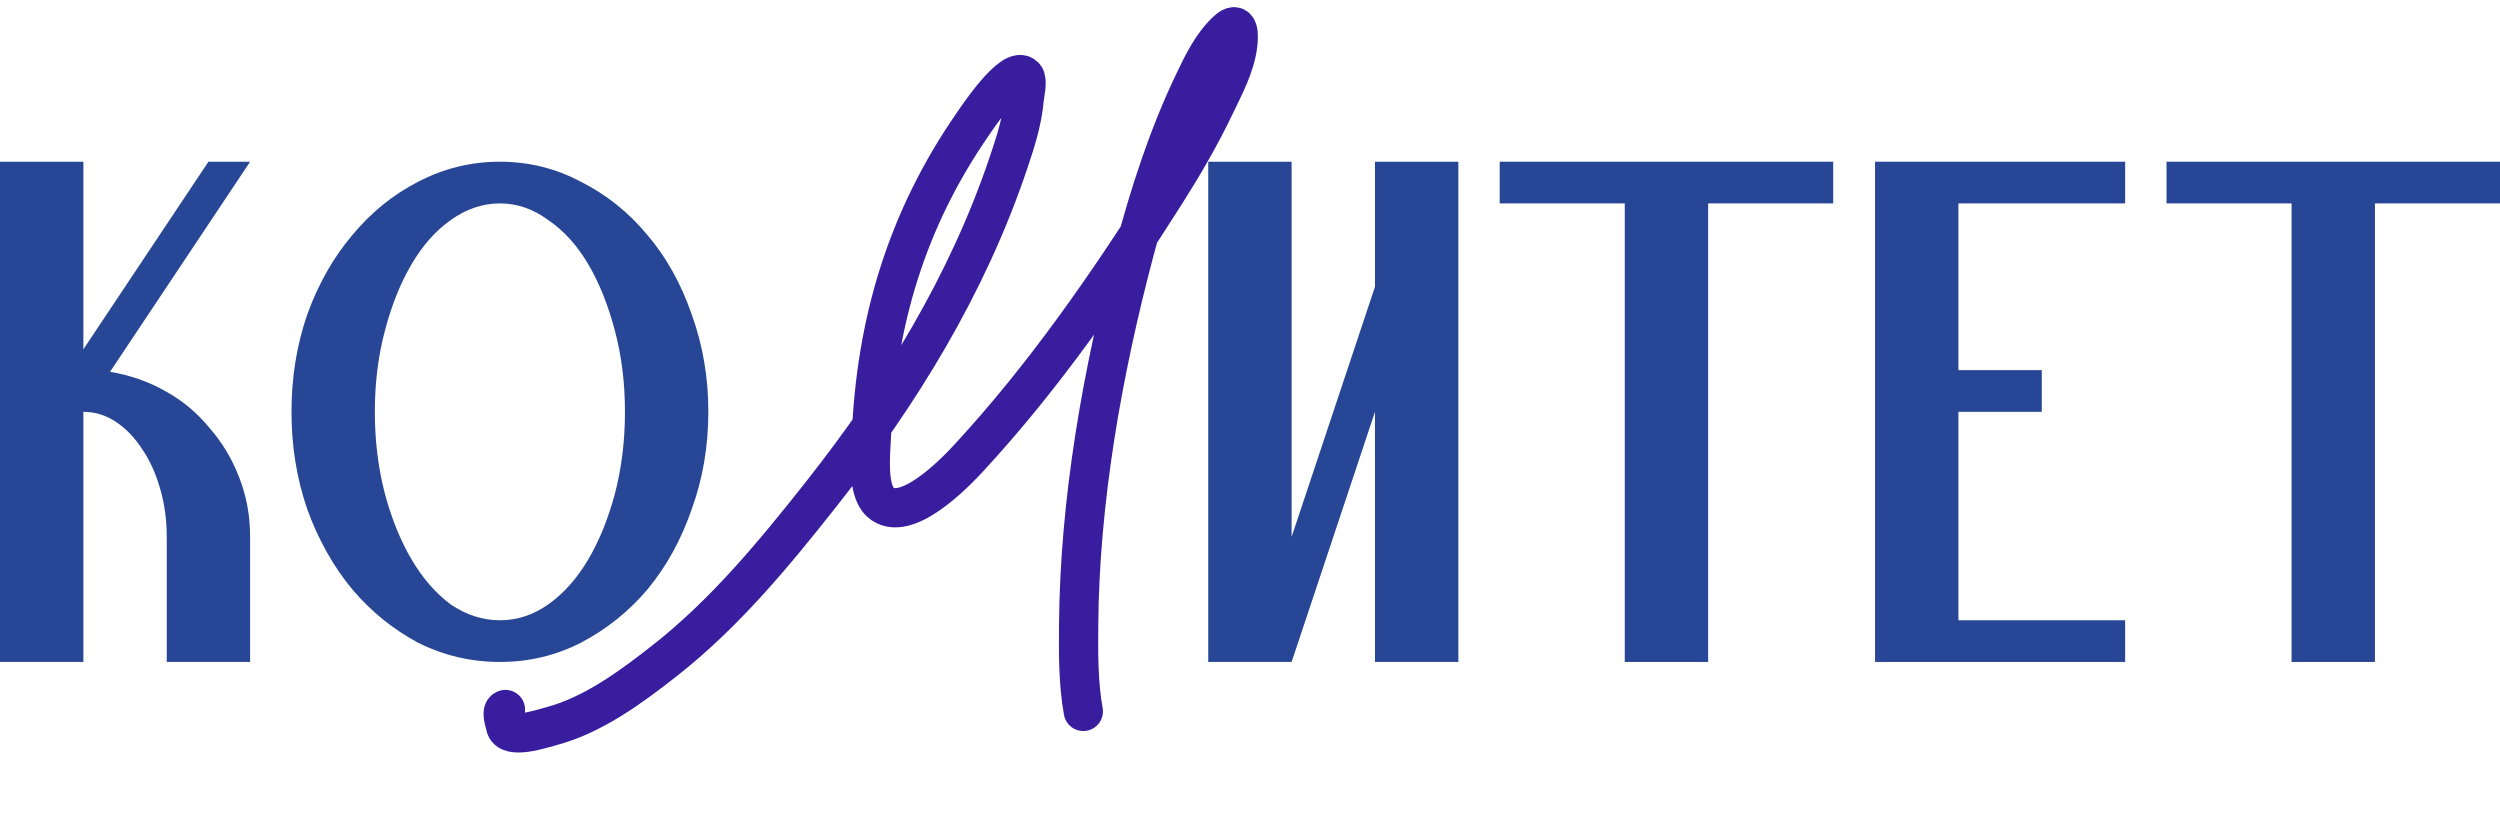 <svg width="191" height="63" viewBox="0 0 191 63" fill="none" xmlns="http://www.w3.org/2000/svg">
<path d="M19.109 41.019V50.573H12.739V41.019C12.739 39.702 12.569 38.471 12.23 37.324C11.89 36.135 11.423 35.116 10.828 34.267C10.276 33.417 9.618 32.738 8.854 32.228C8.089 31.719 7.261 31.464 6.37 31.464V50.573H0V12.355H6.37V26.687L15.924 12.355H19.109L8.408 28.407C9.937 28.662 11.338 29.15 12.612 29.872C13.928 30.594 15.053 31.528 15.988 32.674C16.964 33.778 17.729 35.052 18.281 36.496C18.833 37.897 19.109 39.405 19.109 41.019Z" fill="#274695"/>
<path d="M28.638 31.464C28.638 33.672 28.893 35.753 29.402 37.706C29.912 39.617 30.591 41.294 31.441 42.738C32.29 44.182 33.288 45.329 34.434 46.178C35.623 46.985 36.876 47.388 38.193 47.388C39.509 47.388 40.74 46.985 41.887 46.178C43.076 45.329 44.095 44.182 44.944 42.738C45.794 41.294 46.473 39.617 46.983 37.706C47.492 35.753 47.747 33.672 47.747 31.464C47.747 29.256 47.492 27.197 46.983 25.286C46.473 23.332 45.794 21.634 44.944 20.19C44.095 18.746 43.076 17.621 41.887 16.814C40.74 15.965 39.509 15.54 38.193 15.54C36.876 15.54 35.623 15.965 34.434 16.814C33.288 17.621 32.29 18.746 31.441 20.19C30.591 21.634 29.912 23.332 29.402 25.286C28.893 27.197 28.638 29.256 28.638 31.464ZM38.193 12.355C40.401 12.355 42.46 12.865 44.371 13.884C46.324 14.861 48.023 16.22 49.467 17.961C50.91 19.659 52.036 21.676 52.843 24.012C53.692 26.347 54.117 28.831 54.117 31.464C54.117 34.097 53.692 36.581 52.843 38.916C52.036 41.252 50.91 43.29 49.467 45.031C48.023 46.73 46.324 48.089 44.371 49.108C42.46 50.084 40.401 50.573 38.193 50.573C35.984 50.573 33.904 50.084 31.95 49.108C30.04 48.089 28.362 46.73 26.918 45.031C25.475 43.29 24.328 41.252 23.479 38.916C22.672 36.581 22.269 34.097 22.269 31.464C22.269 28.831 22.672 26.347 23.479 24.012C24.328 21.676 25.475 19.659 26.918 17.961C28.362 16.22 30.04 14.861 31.95 13.884C33.904 12.865 35.984 12.355 38.193 12.355Z" fill="#274695"/>
<path d="M111.418 12.355V50.573H105.048V31.464L98.679 50.573H92.309V12.355H98.679V41.019L105.048 21.91V12.355H111.418Z" fill="#274695"/>
<path d="M114.578 12.355H140.056V15.54H130.502V50.573H124.132V15.54H114.578V12.355Z" fill="#274695"/>
<path d="M143.253 12.355H162.362V15.54H149.623V28.279H155.992V31.464H149.623V47.388H162.362V50.573H143.253V12.355Z" fill="#274695"/>
<path d="M165.522 12.355H191V15.54H181.446V50.573H175.076V15.54H165.522V12.355Z" fill="#274695"/>
<path d="M38.614 54.207C38.248 54.321 38.57 55.167 38.622 55.458C38.816 56.548 41.438 55.662 42.095 55.489C45.302 54.641 48.203 52.498 50.769 50.485C55.374 46.874 59.133 42.317 62.749 37.74C68.793 30.09 73.915 21.741 77.046 12.443C77.585 10.844 78.102 9.259 78.246 7.569C78.274 7.242 78.534 6.167 78.288 5.864C77.419 4.79 74.518 9.198 74.309 9.5C69.284 16.761 66.927 24.613 66.569 33.41C66.519 34.635 66.213 37.4 67.248 38.358C69.141 40.109 73 36.086 73.993 35.011C79.733 28.802 84.567 21.834 89.085 14.703C90.448 12.552 91.724 10.352 92.825 8.051C93.505 6.629 94.369 5.03 94.56 3.431C94.641 2.75 94.708 1.455 93.745 2.348C92.609 3.4 91.905 4.863 91.246 6.237C89.245 10.407 87.829 14.797 86.647 19.268C84.223 28.43 82.475 38.276 82.408 47.791C82.392 49.987 82.378 52.184 82.765 54.35" stroke="#381D9F" stroke-width="3" stroke-linecap="round"/>
</svg>
